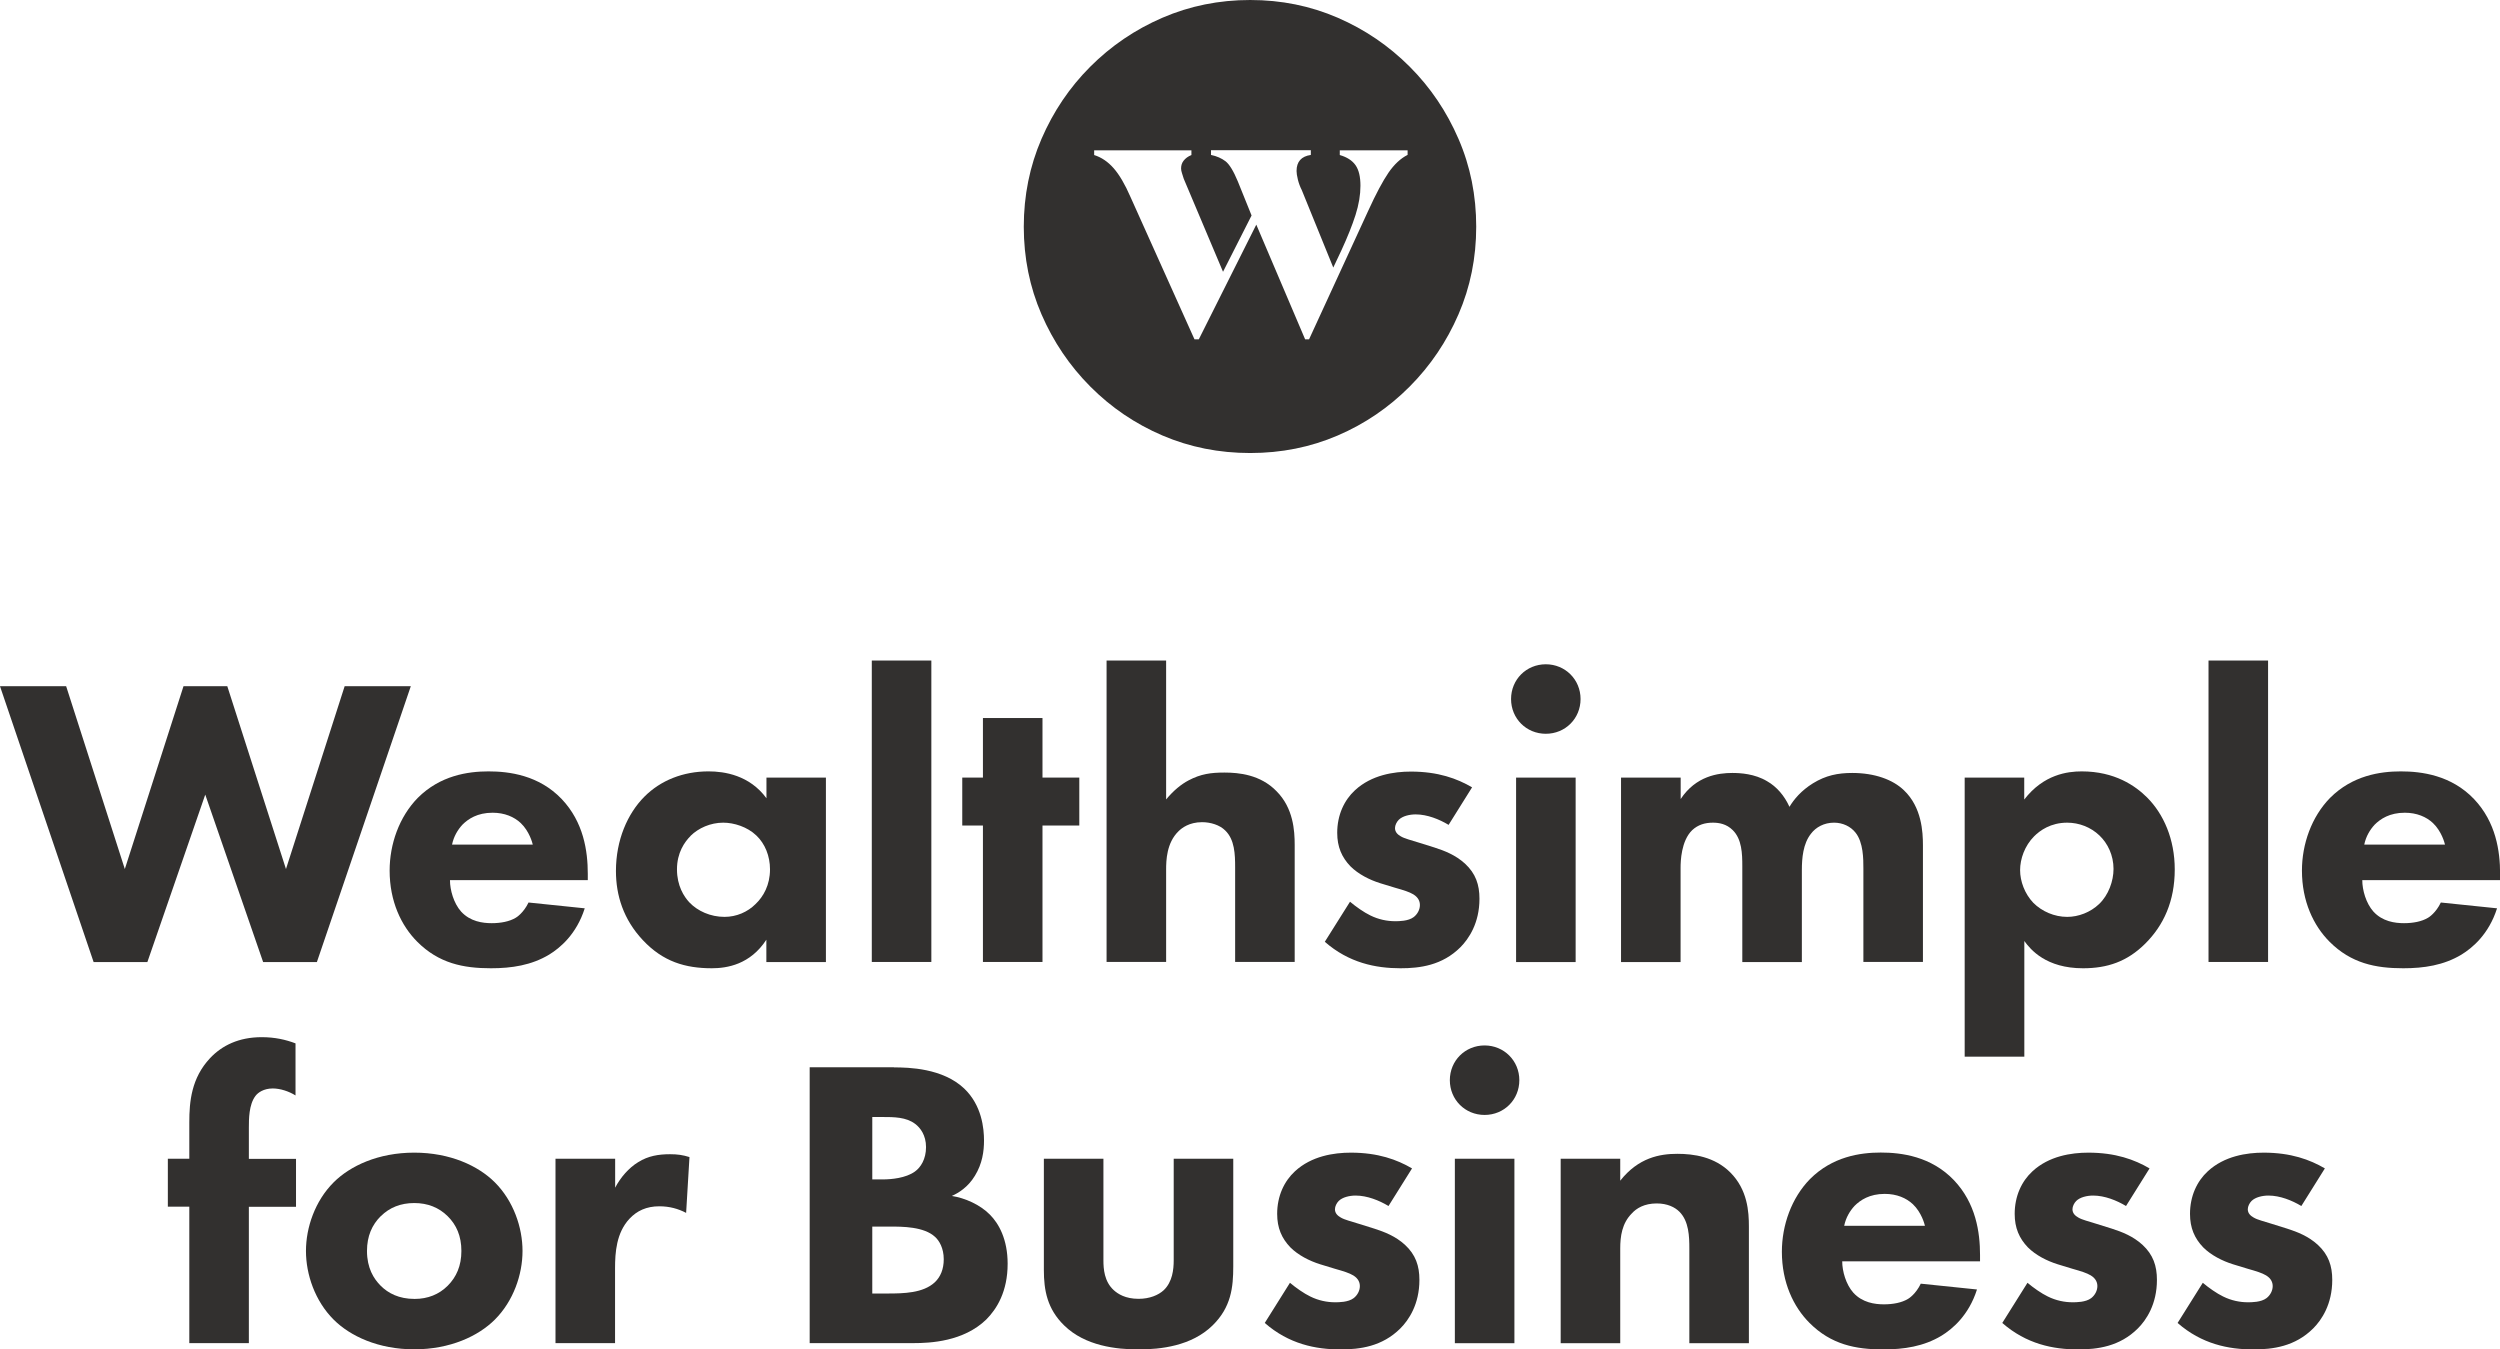 <svg id="Layer_2" xmlns="http://www.w3.org/2000/svg" viewBox="0 0 253.96 137.07"><defs><style>.cls-1{fill:#32302f;stroke-width:0px;}</style></defs><g id="Layer_1-2"><path class="cls-1" d="M6.72,69.71l5.96,18.57,5.96-18.57h4.45l5.96,18.57,5.96-18.57h6.72l-9.54,28.02h-5.46l-5.88-17.01-5.88,17.01h-5.46L0,69.71h6.72Z"></path><path class="cls-1" d="M59.7,89.41h-13.99c0,1.01.38,2.35,1.13,3.19.92,1.01,2.18,1.18,3.11,1.18s1.81-.17,2.44-.55c.08-.04.8-.5,1.3-1.55l5.71.59c-.84,2.65-2.52,4.03-3.61,4.7-1.81,1.09-3.82,1.39-5.92,1.39-2.81,0-5.29-.5-7.48-2.69-1.64-1.64-2.81-4.12-2.81-7.23,0-2.69.97-5.46,2.86-7.39,2.27-2.27,5.08-2.69,7.18-2.69s5.12.38,7.44,2.81c2.23,2.35,2.65,5.29,2.65,7.6v.63ZM54.12,85.79c-.04-.17-.34-1.34-1.22-2.18-.67-.63-1.64-1.05-2.86-1.05-1.55,0-2.48.63-3.07,1.22-.46.5-.88,1.18-1.05,2.02h8.19Z"></path><path class="cls-1" d="M77.85,78.99h6.05v18.74h-6.05v-2.27c-1.64,2.52-3.99,2.9-5.54,2.9-2.69,0-4.96-.67-7.01-2.86-1.97-2.1-2.73-4.54-2.73-7.02,0-3.15,1.18-5.84,2.9-7.56,1.64-1.64,3.91-2.56,6.51-2.56,1.6,0,4.16.38,5.88,2.73v-2.1ZM70.16,84.91c-.63.63-1.39,1.72-1.39,3.4s.71,2.77,1.26,3.36c.84.88,2.14,1.47,3.57,1.47,1.22,0,2.35-.5,3.15-1.3.8-.76,1.47-1.93,1.47-3.53,0-1.34-.5-2.6-1.39-3.44-.92-.88-2.27-1.3-3.36-1.3-1.3,0-2.52.55-3.32,1.34Z"></path><path class="cls-1" d="M94.61,67.1v30.62h-6.05v-30.62h6.05Z"></path><path class="cls-1" d="M105.9,83.86v13.86h-6.05v-13.86h-2.1v-4.87h2.1v-6.05h6.05v6.05h3.74v4.87h-3.74Z"></path><path class="cls-1" d="M112.41,67.1h6.05v14.11c.76-.92,1.55-1.55,2.27-1.93,1.26-.67,2.31-.8,3.65-.8,1.47,0,3.66.21,5.29,1.89,1.72,1.72,1.85,4.03,1.85,5.46v11.89h-6.05v-9.62c0-1.3-.04-2.81-1.01-3.74-.55-.55-1.47-.84-2.35-.84-1.3,0-2.06.59-2.39.92-1.22,1.18-1.26,2.98-1.26,3.91v9.37h-6.05v-30.62Z"></path><path class="cls-1" d="M147.13,83.78c-.92-.55-2.14-1.05-3.32-1.05-.63,0-1.34.17-1.72.55-.21.21-.38.55-.38.84,0,.42.29.67.59.84.42.25,1.05.38,1.81.63l1.6.5c1.05.34,2.14.76,3.11,1.64,1.09,1.01,1.47,2.14,1.47,3.57,0,2.48-1.09,4.07-1.93,4.92-1.85,1.85-4.12,2.14-6.09,2.14-2.52,0-5.25-.55-7.69-2.69l2.56-4.07c.59.5,1.43,1.09,2.06,1.39.84.42,1.72.59,2.52.59.38,0,1.34,0,1.89-.42.38-.29.63-.76.63-1.22,0-.34-.13-.76-.67-1.09-.42-.25-.97-.42-1.85-.67l-1.51-.46c-1.09-.34-2.23-.92-3.03-1.72-.88-.92-1.34-1.97-1.34-3.4,0-1.81.71-3.32,1.81-4.33,1.68-1.55,3.95-1.89,5.67-1.89,2.77,0,4.7.71,6.22,1.6l-2.39,3.82Z"></path><path class="cls-1" d="M157.03,67.48c1.97,0,3.53,1.55,3.53,3.53s-1.55,3.53-3.53,3.53-3.53-1.55-3.53-3.53,1.55-3.53,3.53-3.53ZM160.06,78.99v18.74h-6.05v-18.74h6.05Z"></path><path class="cls-1" d="M164.68,78.99h6.05v2.18c1.55-2.35,3.82-2.65,5.25-2.65.8,0,2.27.08,3.53.84.97.55,1.76,1.47,2.27,2.6.46-.76,1.18-1.64,2.39-2.39,1.3-.8,2.52-1.05,3.99-1.05,2.27,0,4.12.67,5.25,1.76,1.81,1.72,1.93,4.24,1.93,5.59v11.85h-6.05v-9.49c0-.97,0-2.65-.8-3.65-.5-.63-1.3-1.01-2.18-1.01-1.01,0-1.85.46-2.35,1.13-.8,1.01-.92,2.48-.92,3.7v9.33h-6.05v-9.75c0-1.26-.04-2.73-.97-3.65-.63-.63-1.39-.76-2.02-.76-.8,0-1.51.21-2.1.76-1.13,1.09-1.18,3.19-1.18,3.82v9.58h-6.05v-18.74Z"></path><path class="cls-1" d="M205.63,107.34h-6.05v-28.35h6.05v2.23c1.97-2.56,4.41-2.86,5.84-2.86,3.36,0,5.46,1.47,6.64,2.65,1.68,1.68,2.81,4.24,2.81,7.31,0,3.23-1.13,5.67-2.98,7.52-1.85,1.85-3.87,2.52-6.34,2.52-3.74,0-5.33-1.89-5.96-2.77v11.76ZM206.64,84.95c-.97.97-1.43,2.31-1.43,3.44s.46,2.39,1.34,3.32c.88.88,2.14,1.43,3.45,1.43,1.13,0,2.35-.46,3.23-1.3.97-.92,1.47-2.35,1.47-3.57,0-1.39-.59-2.6-1.43-3.4-.88-.84-2.06-1.3-3.28-1.3-1.68,0-2.77.8-3.36,1.39Z"></path><path class="cls-1" d="M230.4,67.1v30.62h-6.05v-30.62h6.05Z"></path><path class="cls-1" d="M253.96,89.41h-13.99c0,1.01.38,2.35,1.13,3.19.92,1.01,2.18,1.18,3.11,1.18s1.81-.17,2.44-.55c.08-.04.8-.5,1.3-1.55l5.71.59c-.84,2.65-2.52,4.03-3.61,4.7-1.81,1.09-3.82,1.39-5.92,1.39-2.81,0-5.29-.5-7.48-2.69-1.64-1.64-2.81-4.12-2.81-7.23,0-2.69.97-5.46,2.86-7.39,2.27-2.27,5.08-2.69,7.18-2.69s5.12.38,7.44,2.81c2.23,2.35,2.65,5.29,2.65,7.6v.63ZM248.37,85.79c-.04-.17-.34-1.34-1.22-2.18-.67-.63-1.64-1.05-2.86-1.05-1.55,0-2.48.63-3.07,1.22-.46.5-.88,1.18-1.05,2.02h8.19Z"></path><path class="cls-1" d="M148.16,14.11c-1.2-2.78-2.85-5.23-4.96-7.34-2.11-2.11-4.54-3.77-7.31-4.97-2.77-1.2-5.73-1.8-8.89-1.8s-6.13.6-8.91,1.8c-2.78,1.2-5.22,2.86-7.33,4.97-2.11,2.11-3.76,4.56-4.96,7.34-1.2,2.78-1.8,5.76-1.8,8.92s.6,6.13,1.8,8.9c1.2,2.77,2.85,5.22,4.96,7.34s4.55,3.78,7.33,4.97c2.78,1.19,5.75,1.78,8.91,1.78s6.12-.59,8.89-1.78c2.77-1.19,5.2-2.85,7.31-4.97,2.11-2.12,3.76-4.57,4.96-7.34,1.2-2.77,1.8-5.74,1.8-8.9s-.59-6.13-1.8-8.92ZM142.98,15.74c-.7.35-1.35.96-1.93,1.8-.58.85-1.27,2.14-2.06,3.87l-6.01,13.06h-.4l-4.96-11.65-5.84,11.65h-.44l-6.5-14.46c-.56-1.29-1.13-2.26-1.71-2.92s-1.24-1.11-1.98-1.34v-.48h9.88v.48c-.35.14-.61.34-.79.57s-.26.49-.26.79c0,.14.03.31.09.48s.12.36.18.57l3.99,9.45,2.9-5.72-1.4-3.47c-.44-1.06-.86-1.74-1.25-2.04s-.89-.52-1.47-.64v-.48h10.14v.48c-.97.14-1.45.69-1.45,1.63,0,.21.04.49.13.86s.22.73.4,1.08l3.2,7.87.83-1.76c.61-1.32,1.09-2.52,1.43-3.58.34-1.07.5-2.06.5-2.97s-.16-1.6-.5-2.09c-.34-.48-.87-.82-1.6-1.03v-.48h6.89v.48h0Z"></path><path class="cls-1" d="M25.28,122.58v13.86h-6.05v-13.86h-2.18v-4.87h2.18v-3.7c0-2.1.21-4.49,2.1-6.51,1.22-1.3,2.94-2.14,5.25-2.14,1.34,0,2.44.25,3.44.63v5.29c-.67-.42-1.55-.71-2.31-.71-.92,0-1.51.42-1.76.76-.67.88-.67,2.35-.67,3.24v3.15h4.79v4.87h-4.79Z"></path><path class="cls-1" d="M50.27,134.05c-1.68,1.68-4.54,3.02-8.19,3.02s-6.51-1.34-8.19-3.02c-1.89-1.89-2.81-4.58-2.81-6.97s.92-5.08,2.81-6.97c1.68-1.68,4.54-3.02,8.19-3.02s6.51,1.34,8.19,3.02c1.89,1.89,2.81,4.58,2.81,6.97s-.92,5.08-2.81,6.97ZM38.67,123.55c-.88.88-1.39,2.02-1.39,3.53,0,1.72.67,2.81,1.39,3.53.76.76,1.85,1.34,3.45,1.34,1.34,0,2.48-.46,3.36-1.34.88-.88,1.39-2.02,1.39-3.53s-.5-2.65-1.39-3.53-2.02-1.34-3.4-1.34-2.52.46-3.4,1.34Z"></path><path class="cls-1" d="M56.44,117.71h6.05v2.94c.55-1.05,1.39-2.02,2.35-2.6,1.01-.63,2.06-.8,3.23-.8.76,0,1.3.08,1.97.29l-.34,5.67c-.8-.42-1.68-.67-2.73-.67-1.3,0-2.27.46-3.02,1.26-1.34,1.43-1.47,3.44-1.47,5.04v7.6h-6.05v-18.74Z"></path><path class="cls-1" d="M90.8,108.43c1.51,0,4.96.08,7.14,2.14,1.81,1.72,2.02,4.08,2.02,5.29,0,1.09-.17,2.35-.92,3.57-.71,1.18-1.68,1.76-2.35,2.06,1.34.21,2.86.88,3.86,1.89.92.92,1.81,2.52,1.81,5,0,2.81-1.09,4.58-2.18,5.67-2.31,2.23-5.67,2.39-7.39,2.39h-10.54v-28.02h8.57ZM88.61,119.81h1.05c.88,0,2.35-.13,3.28-.8.59-.42,1.13-1.26,1.13-2.48s-.59-1.97-1.09-2.35c-.92-.71-2.18-.71-3.36-.71h-1.01v6.34ZM88.61,131.4h1.55c1.64,0,3.61-.04,4.79-1.13.59-.55.92-1.34.92-2.35,0-1.13-.46-1.89-.88-2.27-1.13-1.05-3.32-1.05-4.62-1.05h-1.76v6.81Z"></path><path class="cls-1" d="M112.09,117.71v10.33c0,.84.08,2.14,1.05,3.02.42.38,1.18.88,2.52.88,1.13,0,2.02-.38,2.56-.88.88-.84,1.01-2.1,1.01-3.02v-10.33h6.05v10.92c0,2.14-.21,4.16-2.1,6.01-2.14,2.1-5.29,2.44-7.52,2.44s-5.42-.34-7.56-2.44c-1.72-1.68-2.06-3.57-2.06-5.63v-11.3h6.05Z"></path><path class="cls-1" d="M141.03,122.5c-.92-.55-2.14-1.05-3.32-1.05-.63,0-1.34.17-1.72.55-.21.21-.38.55-.38.84,0,.42.29.67.59.84.42.25,1.05.38,1.81.63l1.6.5c1.05.34,2.14.76,3.11,1.64,1.09,1.01,1.47,2.14,1.47,3.57,0,2.48-1.09,4.08-1.93,4.92-1.85,1.85-4.12,2.14-6.09,2.14-2.52,0-5.25-.55-7.69-2.69l2.56-4.08c.59.5,1.43,1.09,2.06,1.39.84.42,1.72.59,2.52.59.38,0,1.34,0,1.89-.42.38-.29.63-.76.63-1.22,0-.34-.13-.76-.67-1.09-.42-.25-.97-.42-1.85-.67l-1.51-.46c-1.09-.34-2.23-.92-3.03-1.72-.88-.92-1.34-1.97-1.34-3.4,0-1.81.71-3.32,1.81-4.33,1.68-1.55,3.95-1.89,5.67-1.89,2.77,0,4.7.71,6.22,1.6l-2.39,3.82Z"></path><path class="cls-1" d="M150.81,106.2c1.97,0,3.53,1.55,3.53,3.53s-1.55,3.53-3.53,3.53-3.53-1.55-3.53-3.53,1.55-3.53,3.53-3.53ZM153.84,117.71v18.74h-6.05v-18.74h6.05Z"></path><path class="cls-1" d="M158.54,117.71h6.05v2.23c1.85-2.35,4.03-2.73,5.8-2.73,1.64,0,3.78.29,5.38,1.89,1.76,1.76,1.89,3.99,1.89,5.5v11.85h-6.05v-9.62c0-1.22-.04-2.77-1.01-3.74-.46-.46-1.22-.84-2.31-.84-1.26,0-2.06.5-2.52,1.01-1.01,1.01-1.18,2.35-1.18,3.57v9.62h-6.05v-18.74Z"></path><path class="cls-1" d="M201.13,128.13h-13.99c0,1.01.38,2.35,1.13,3.19.92,1.01,2.18,1.18,3.11,1.18s1.81-.17,2.44-.55c.08-.04.8-.5,1.3-1.55l5.71.59c-.84,2.65-2.52,4.03-3.61,4.7-1.81,1.09-3.82,1.39-5.92,1.39-2.81,0-5.29-.5-7.48-2.69-1.64-1.64-2.81-4.12-2.81-7.23,0-2.69.97-5.46,2.86-7.39,2.27-2.27,5.08-2.69,7.18-2.69s5.12.38,7.44,2.81c2.23,2.35,2.65,5.29,2.65,7.6v.63ZM195.54,124.51c-.04-.17-.34-1.34-1.22-2.18-.67-.63-1.64-1.05-2.86-1.05-1.55,0-2.48.63-3.07,1.22-.46.5-.88,1.18-1.05,2.02h8.19Z"></path><path class="cls-1" d="M215.95,122.5c-.92-.55-2.14-1.05-3.32-1.05-.63,0-1.34.17-1.72.55-.21.21-.38.55-.38.84,0,.42.29.67.59.84.42.25,1.05.38,1.81.63l1.6.5c1.05.34,2.14.76,3.11,1.64,1.09,1.01,1.47,2.14,1.47,3.57,0,2.48-1.09,4.08-1.93,4.92-1.85,1.85-4.12,2.14-6.09,2.14-2.52,0-5.25-.55-7.69-2.69l2.56-4.08c.59.5,1.43,1.09,2.06,1.39.84.42,1.72.59,2.52.59.38,0,1.34,0,1.89-.42.38-.29.63-.76.63-1.22,0-.34-.13-.76-.67-1.09-.42-.25-.97-.42-1.85-.67l-1.51-.46c-1.09-.34-2.23-.92-3.03-1.72-.88-.92-1.34-1.97-1.34-3.4,0-1.81.71-3.32,1.81-4.33,1.68-1.55,3.95-1.89,5.67-1.89,2.77,0,4.7.71,6.22,1.6l-2.39,3.82Z"></path><path class="cls-1" d="M233.76,122.5c-.92-.55-2.14-1.05-3.32-1.05-.63,0-1.34.17-1.72.55-.21.21-.38.55-.38.84,0,.42.29.67.59.84.42.25,1.05.38,1.81.63l1.6.5c1.05.34,2.14.76,3.11,1.64,1.09,1.01,1.47,2.14,1.47,3.57,0,2.48-1.09,4.08-1.93,4.92-1.85,1.85-4.12,2.14-6.09,2.14-2.52,0-5.25-.55-7.69-2.69l2.56-4.08c.59.5,1.43,1.09,2.06,1.39.84.42,1.72.59,2.52.59.38,0,1.34,0,1.89-.42.38-.29.63-.76.63-1.22,0-.34-.13-.76-.67-1.09-.42-.25-.97-.42-1.85-.67l-1.51-.46c-1.09-.34-2.23-.92-3.03-1.72-.88-.92-1.34-1.97-1.34-3.4,0-1.81.71-3.32,1.81-4.33,1.68-1.55,3.95-1.89,5.67-1.89,2.77,0,4.7.71,6.22,1.6l-2.39,3.82Z"></path></g></svg>